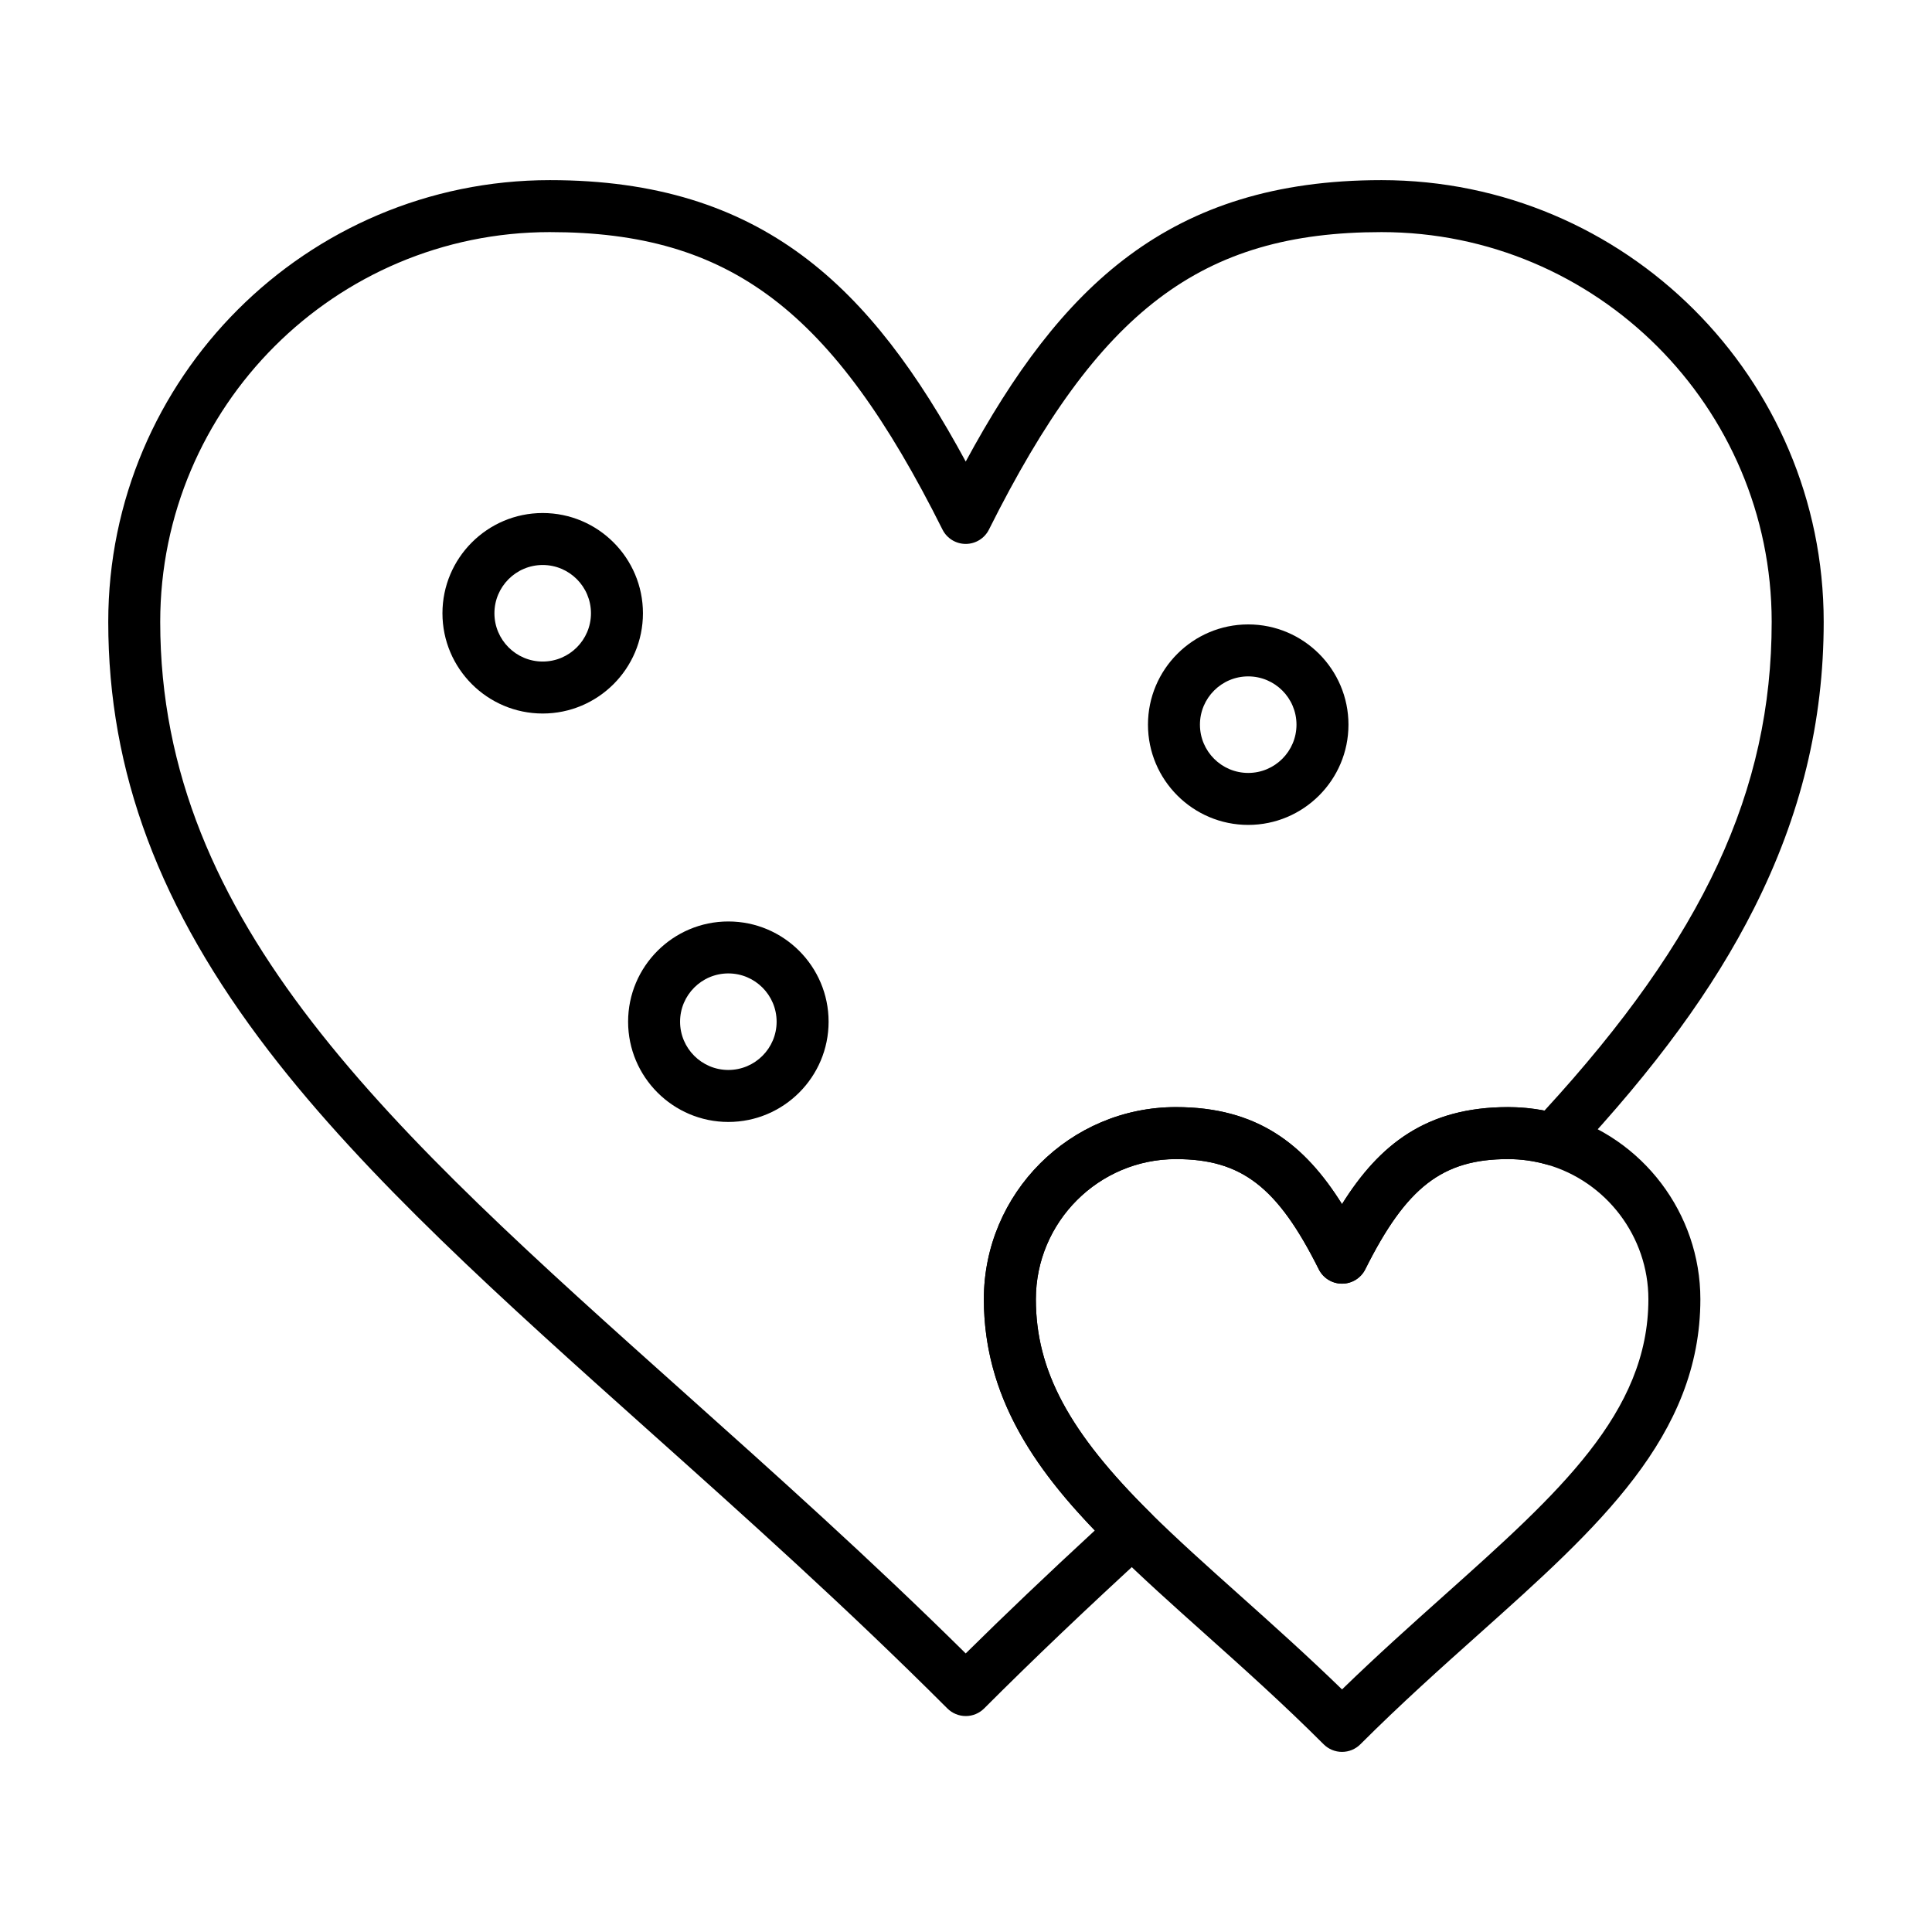 <?xml version="1.0" encoding="UTF-8"?>
<!-- Uploaded to: SVG Repo, www.svgrepo.com, Generator: SVG Repo Mixer Tools -->
<svg fill="#000000" width="800px" height="800px" version="1.1" viewBox="144 144 512 512" xmlns="http://www.w3.org/2000/svg">
 <g>
  <path d="m399.93 598.77c-1.828 0-3.578-0.727-4.871-2.016-26.887-26.887-53.457-50.652-79.156-73.637-38.457-34.398-74.785-66.887-100.64-100.56-29.047-37.84-42.574-73.984-42.574-113.76 0-64.547 52.516-117.06 117.06-117.06 56.238 0 85.074 28.219 110.18 74.578 25.102-46.359 53.938-74.578 110.18-74.578 64.621 0 117.19 52.516 117.19 117.06 0 26.473-6.047 51.324-18.488 75.969-10.758 21.305-26.051 42.242-48.137 65.879-1.758 1.883-4.422 2.629-6.898 1.93-3.305-0.93-6.703-1.398-10.113-1.398-17.383 0-26.938 7.367-37.852 29.203-1.168 2.336-3.551 3.809-6.16 3.809s-4.992-1.473-6.16-3.809c-10.918-21.836-20.469-29.203-37.852-29.203-20.473 0-37.125 16.652-37.125 37.125 0 18.902 8.805 35.312 30.387 56.645 1.34 1.328 2.082 3.144 2.043 5.027-0.035 1.887-0.844 3.672-2.234 4.949-16.855 15.441-30.805 28.734-43.906 41.836-1.293 1.289-3.043 2.016-4.871 2.016zm-110.18-393.26c-56.953 0-103.29 46.336-103.29 103.29 0 80.074 61.172 134.79 138.62 204.05 24.293 21.73 49.363 44.148 74.844 69.324 10.426-10.301 21.512-20.855 34.207-32.574-15.844-16.504-29.402-35.57-29.402-61.305 0-28.066 22.832-50.902 50.902-50.902 21.648 0 34.125 9.922 44.012 25.711 9.887-15.781 22.363-25.703 44.012-25.703 3.234 0 6.465 0.309 9.648 0.922 42.164-45.922 60.211-84.836 60.211-129.52 0-56.953-46.391-103.29-103.41-103.29-47.699 0-74.918 20.625-104.02 78.824-1.168 2.336-3.551 3.809-6.16 3.809s-4.992-1.473-6.16-3.809c-29.098-58.199-56.316-78.824-104.02-78.824z"/>
  <path d="m499.65 608.27c-1.828 0-3.578-0.727-4.871-2.016-10.66-10.66-21.234-20.121-31.461-29.266-8.613-7.703-16.75-14.98-24.105-22.25-17.906-17.699-34.477-37.996-34.477-66.441 0-28.066 22.832-50.902 50.902-50.902 21.648 0 34.125 9.922 44.012 25.711 9.887-15.793 22.363-25.715 44.012-25.715 4.672 0 9.328 0.645 13.844 1.914 21.848 6.152 37.109 26.297 37.109 48.984 0 36.285-27.148 60.555-58.586 88.66-10.242 9.156-20.832 18.625-31.508 29.297-1.293 1.297-3.043 2.023-4.871 2.023zm-44.012-157.1c-20.473 0-37.125 16.652-37.125 37.125 0 18.902 8.805 35.316 30.387 56.645 7.113 7.027 15.121 14.195 23.605 21.781 8.824 7.894 17.898 16.012 27.148 24.992 9.262-8.996 18.359-17.129 27.195-25.031 30.164-26.969 53.992-48.27 53.992-78.391 0-16.547-11.129-31.238-27.066-35.723-3.301-0.93-6.699-1.398-10.109-1.398-17.383 0-26.938 7.367-37.852 29.203-1.168 2.336-3.551 3.809-6.16 3.809s-4.992-1.473-6.16-3.809c-10.922-21.836-20.473-29.203-37.855-29.203z"/>
  <path d="m287.82 333.09c-14.648 0-26.566-11.918-26.566-26.566 0-14.648 11.918-26.566 26.566-26.566 14.648 0 26.566 11.918 26.566 26.566 0.004 14.648-11.914 26.566-26.566 26.566zm0-39.359c-7.055 0-12.793 5.738-12.793 12.793 0 7.055 5.738 12.793 12.793 12.793 7.055 0 12.793-5.738 12.793-12.793 0-7.055-5.738-12.793-12.793-12.793z"/>
  <path d="m474.79 362.61c-14.648 0-26.566-11.918-26.566-26.566 0-14.648 11.918-26.566 26.566-26.566 14.648 0 26.566 11.918 26.566 26.566 0.004 14.648-11.918 26.566-26.566 26.566zm0-39.359c-7.055 0-12.793 5.738-12.793 12.793 0 7.055 5.738 12.793 12.793 12.793 7.055 0 12.793-5.738 12.793-12.793 0-7.055-5.738-12.793-12.793-12.793z"/>
  <path d="m337.02 441.33c-14.648 0-26.566-11.918-26.566-26.566 0-14.648 11.918-26.566 26.566-26.566 14.648 0 26.566 11.918 26.566 26.566 0.004 14.648-11.914 26.566-26.566 26.566zm0-39.363c-7.055 0-12.793 5.738-12.793 12.793 0 7.055 5.738 12.793 12.793 12.793 7.055 0 12.793-5.738 12.793-12.793 0-7.051-5.738-12.793-12.793-12.793z"/>
 </g>
</svg>